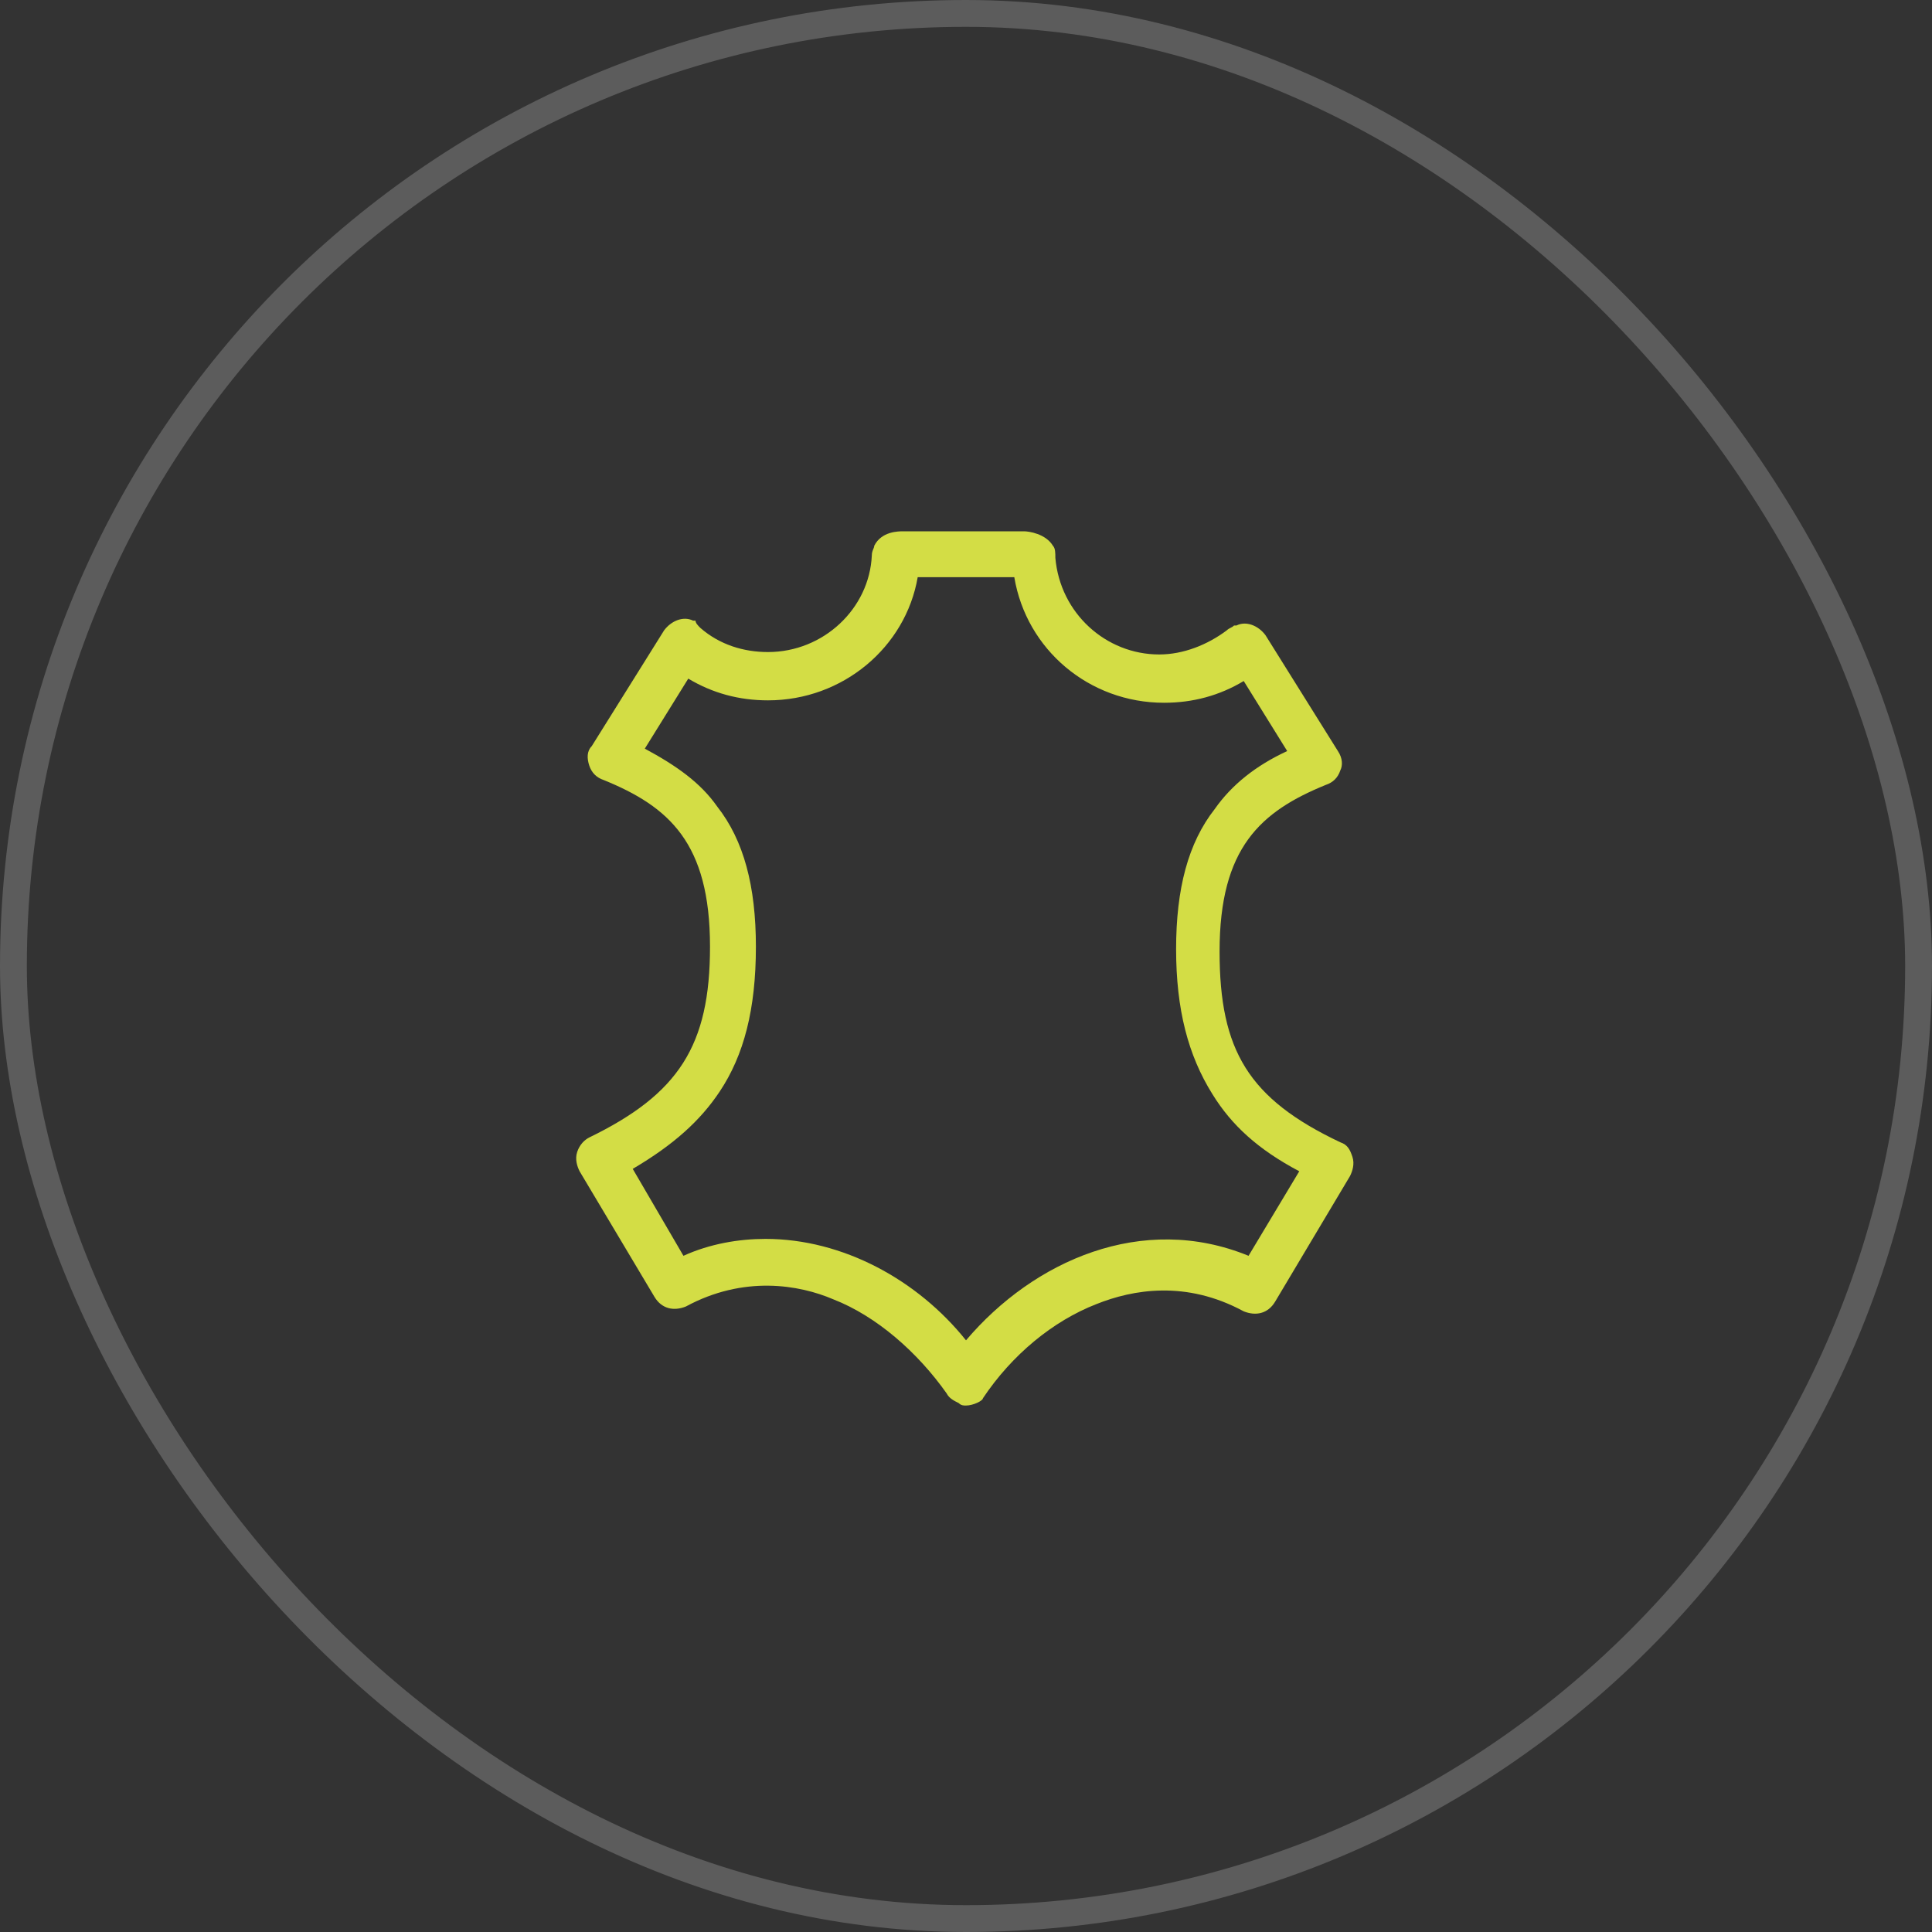<?xml version="1.0" encoding="UTF-8"?>
<svg xmlns="http://www.w3.org/2000/svg" width="56" height="56" viewBox="0 0 56 56" fill="none">
  <rect x="0" y="0" width="56" height="56" fill="#333333" stroke="none"/>
  <rect x="0.389" y="0.389" width="55.222" height="55.222" rx="27.611" stroke="white" stroke-opacity="0.2" stroke-width="0.778"></rect>
  <path d="M28 40.74C27.93 40.74 27.86 40.74 27.79 40.67C27.65 40.6 27.51 40.53 27.44 40.39C26.6 39.2 25.41 38.15 24.15 37.66C23.17 37.24 21.56 36.96 19.88 37.87C19.53 38.01 19.18 37.94 18.97 37.59L16.8 33.95C16.73 33.81 16.66 33.6 16.73 33.39C16.8 33.18 16.94 33.04 17.08 32.97C19.67 31.71 20.58 30.31 20.58 27.44C20.58 24.43 19.39 23.38 17.5 22.61C17.29 22.54 17.15 22.4 17.08 22.19C17.01 21.98 17.01 21.77 17.15 21.63L19.25 18.27C19.46 17.99 19.81 17.85 20.09 17.99H20.16C20.16 18.06 20.23 18.13 20.3 18.2C20.86 18.69 21.56 18.9 22.26 18.9C23.87 18.9 25.2 17.64 25.27 16.1C25.27 15.96 25.34 15.89 25.34 15.82C25.55 15.4 26.04 15.4 26.18 15.4C26.39 15.4 26.74 15.4 27.23 15.4C27.37 15.4 27.58 15.4 27.79 15.4H27.93H28.07C28.28 15.4 28.49 15.4 28.63 15.4C29.19 15.4 29.47 15.4 29.68 15.4C29.82 15.4 30.31 15.47 30.52 15.82C30.59 15.89 30.59 16.03 30.59 16.17C30.73 17.78 32.06 18.97 33.6 18.97C34.3 18.97 35 18.69 35.56 18.27C35.63 18.2 35.7 18.2 35.77 18.13H35.84C36.12 17.99 36.47 18.13 36.68 18.41L38.78 21.77C38.92 21.98 38.92 22.19 38.85 22.33C38.78 22.54 38.64 22.68 38.43 22.75C36.54 23.52 35.35 24.57 35.35 27.58C35.35 30.45 36.19 31.85 38.85 33.11C39.06 33.18 39.13 33.32 39.2 33.53C39.27 33.74 39.2 33.95 39.13 34.09L36.96 37.73C36.75 38.08 36.4 38.15 36.05 38.01C34.37 37.1 32.83 37.38 31.78 37.8C30.52 38.29 29.33 39.27 28.49 40.53C28.49 40.6 28.21 40.74 28 40.74ZM22.19 35.91C24.43 35.91 26.6 37.1 28 38.85C29.96 36.54 33.11 35.14 36.19 36.4L37.66 33.95C36.47 33.32 35.7 32.62 35.14 31.71C34.44 30.59 34.09 29.26 34.09 27.51C34.09 25.76 34.44 24.43 35.21 23.45C35.7 22.75 36.4 22.19 37.31 21.77L36.05 19.74C35.35 20.16 34.58 20.37 33.74 20.37C31.57 20.37 29.75 18.83 29.4 16.73C29.19 16.73 28.98 16.73 28.7 16.73C28.56 16.73 28.35 16.73 28.14 16.73H28H27.86C27.65 16.73 27.44 16.73 27.3 16.73C27.02 16.73 26.81 16.73 26.6 16.73C26.25 18.76 24.43 20.3 22.26 20.3C21.42 20.3 20.65 20.09 19.95 19.67L18.69 21.7C19.6 22.19 20.3 22.68 20.79 23.38C21.56 24.36 21.91 25.69 21.91 27.44C21.91 29.26 21.56 30.59 20.86 31.64C20.3 32.48 19.53 33.18 18.34 33.88L19.81 36.4C20.58 36.05 21.42 35.91 22.19 35.91Z" fill="#D3DD45"></path>
</svg>
